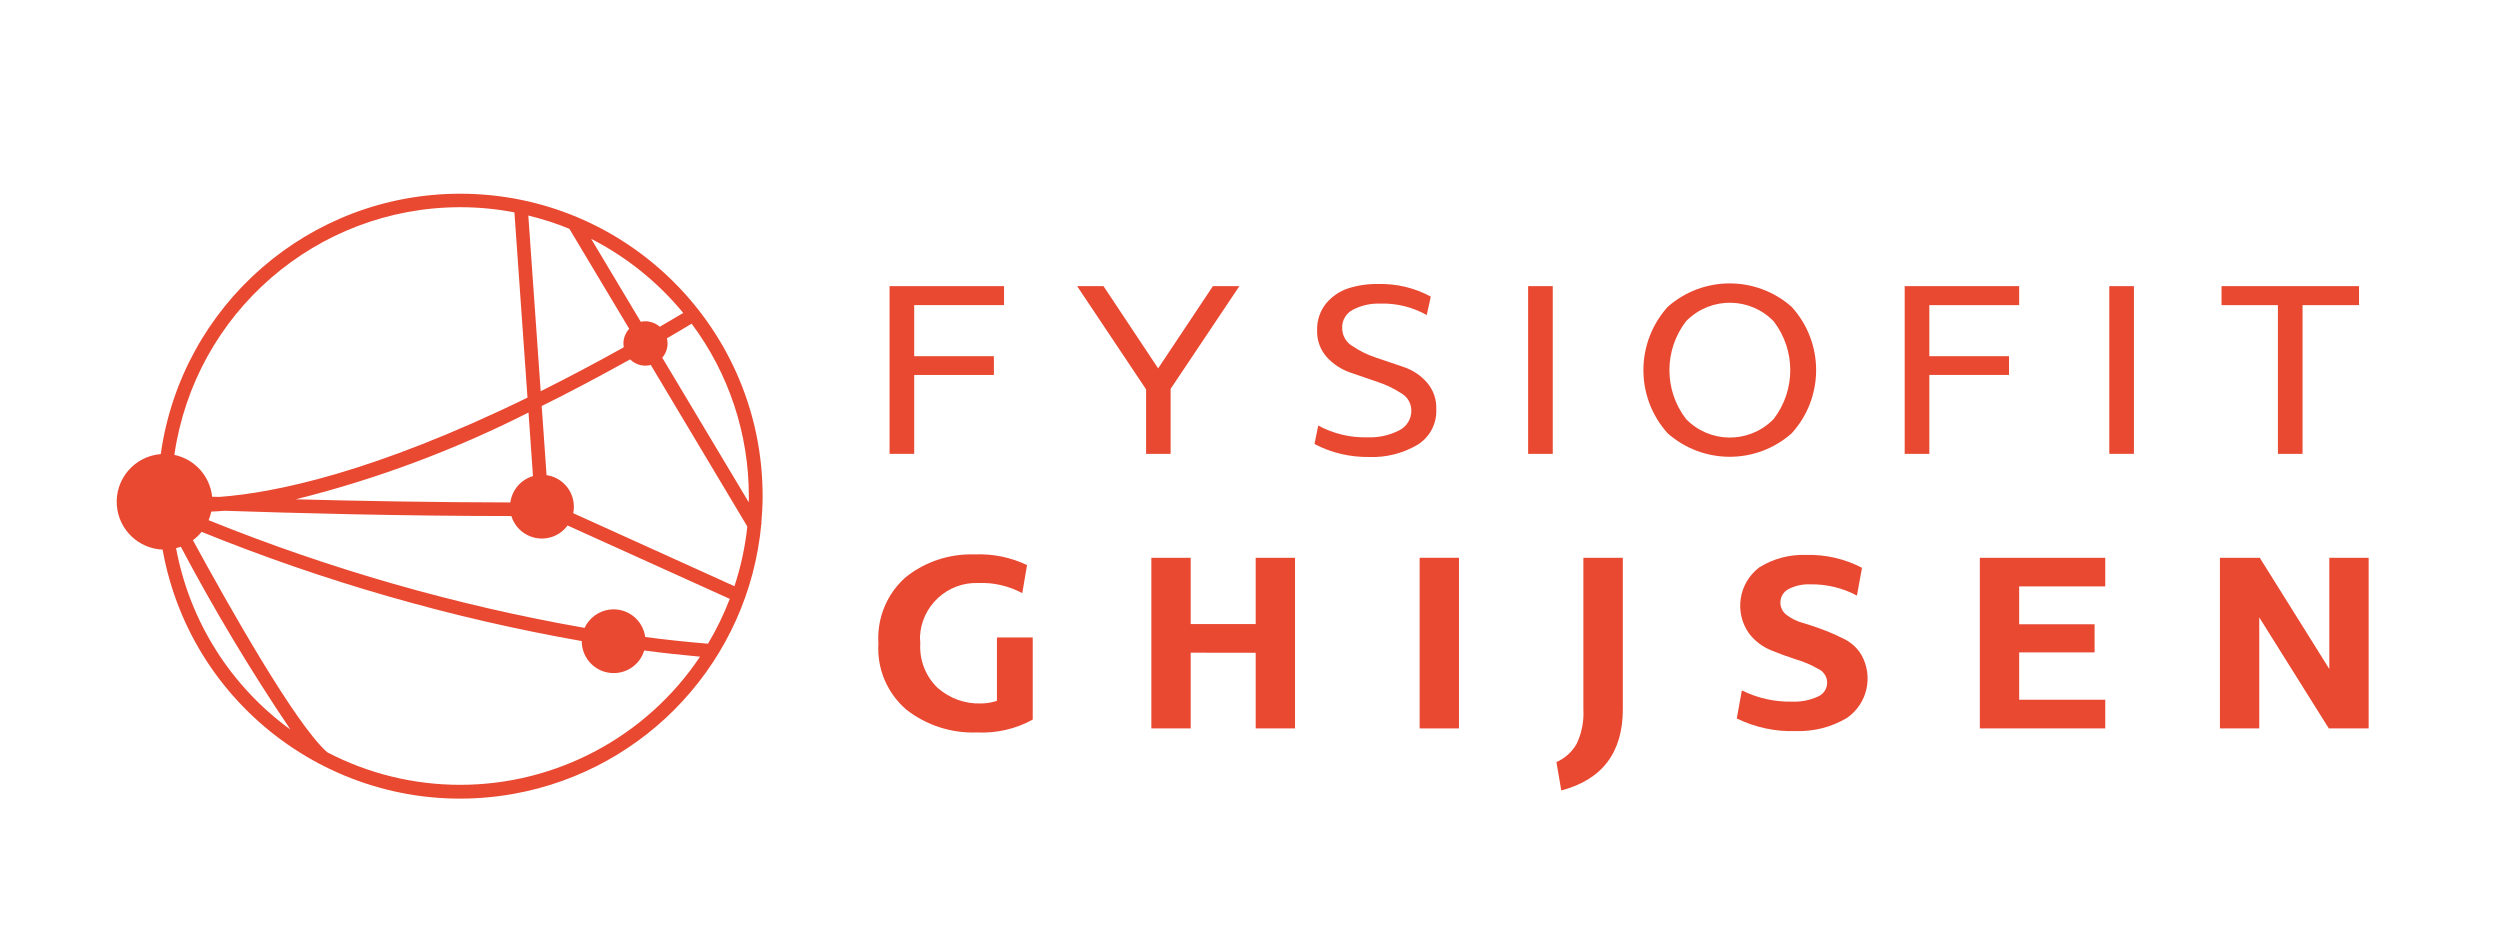 <?xml version="1.0" encoding="UTF-8"?> <!-- Generator: Adobe Illustrator 23.0.6, SVG Export Plug-In . SVG Version: 6.00 Build 0) --> <svg xmlns="http://www.w3.org/2000/svg" xmlns:xlink="http://www.w3.org/1999/xlink" version="1.1" id="Layer_1" x="0px" y="0px" viewBox="0 0 246.57 93.2" style="enable-background:new 0 0 246.57 93.2;" xml:space="preserve"> <style type="text/css"> .st0{fill:#FFFFFF;} .st1{fill:#E94831;} </style> <g id="Group_133" transform="translate(-19.344 -215.004)"> <path id="Path_312" class="st1" d="M94.43,266.6c0.08-0.88,0.13-1.77,0.13-2.67c0-16.47-13.36-29.82-29.83-29.82 c-14.87,0-27.46,10.95-29.53,25.68c-2.6,0.21-4.54,2.48-4.33,5.08c0.19,2.38,2.13,4.24,4.51,4.34 c2.91,16.21,18.41,26.99,34.62,24.09c13.2-2.37,23.2-13.26,24.43-26.61l0.04-0.02L94.43,266.6z M93.19,264.54l-8.53-14.26 c0.46-0.52,0.63-1.24,0.46-1.91c0.8-0.46,1.62-0.95,2.44-1.44c3.67,4.91,5.64,10.87,5.64,16.99 C93.21,264.14,93.2,264.34,93.19,264.54z M82.98,277.83c-0.23-1.72-1.81-2.93-3.53-2.7c-1.07,0.14-1.99,0.82-2.45,1.8 c-12.7-2.23-25.13-5.79-37.08-10.62c0.11-0.27,0.2-0.56,0.26-0.85c0.41-0.02,0.85-0.04,1.32-0.08c6.49,0.22,17.4,0.52,28.28,0.52 c0.51,1.66,2.27,2.59,3.93,2.08c0.65-0.2,1.21-0.6,1.61-1.15l16,7.24c-0.59,1.53-1.3,3.01-2.15,4.42 C87.09,278.32,85.02,278.1,82.98,277.83z M69.68,264.56c-7.55-0.01-15.1-0.15-21.17-0.31c7.95-1.98,15.65-4.86,22.96-8.56 l0.44,6.27C70.72,262.31,69.84,263.33,69.68,264.56L69.68,264.56z M75.88,265.62c0.35-1.7-0.74-3.37-2.44-3.72 c-0.06-0.01-0.12-0.02-0.19-0.03l-0.48-6.82c2.73-1.35,5.64-2.89,8.72-4.6c0.53,0.53,1.31,0.74,2.04,0.55l9.52,15.93 c-0.21,2-0.64,3.98-1.27,5.89L75.88,265.62z M80.86,249.26c-2.89,1.61-5.61,3.04-8.19,4.33l-1.22-17.33 c1.38,0.34,2.74,0.77,4.05,1.31l5.9,9.86c-0.36,0.4-0.57,0.92-0.57,1.46C80.83,249.01,80.84,249.13,80.86,249.26L80.86,249.26z M86.73,245.87c-0.78,0.47-1.55,0.92-2.31,1.36c-0.39-0.34-0.9-0.53-1.42-0.54c-0.15,0-0.31,0.02-0.46,0.05l-4.89-8.18 C81.15,240.35,84.24,242.84,86.73,245.87L86.73,245.87z M64.72,235.44c1.8,0,3.59,0.17,5.36,0.51l1.29,18.27 c-15.19,7.41-24.96,9.39-30.35,9.79L40.27,264c-0.22-2.04-1.72-3.71-3.73-4.13C38.57,245.86,50.57,235.46,64.72,235.44z M36.71,269.07c0.16-0.04,0.31-0.09,0.47-0.14c3.28,6.2,6.89,12.22,10.81,18.03C42.07,282.66,38.04,276.25,36.71,269.07z M64.72,292.41c-4.56,0-9.06-1.1-13.1-3.21c-3.13-2.74-9.78-14.55-13.25-20.92c0.32-0.23,0.61-0.51,0.86-0.82 c12.08,4.9,24.65,8.51,37.49,10.77v0.01c0,1.74,1.41,3.15,3.15,3.15c1.39,0,2.61-0.9,3.01-2.23c1.81,0.24,3.65,0.44,5.51,0.61 C83.1,287.67,74.22,292.41,64.72,292.41L64.72,292.41z"></path> <g id="Group_132" transform="translate(94.5 223.866)"> <path id="Path_313" class="st1" d="M15.01,28.12v7.78h-2.43V19.36h11.29v1.87h-8.86v5.04h7.86v1.85H15.01z"></path> <path id="Path_314" class="st1" d="M47.08,19.36L40.3,29.49v6.41h-2.42v-6.36l-6.8-10.18h2.6l5.39,8.11l5.4-8.11H47.08z"></path> <path id="Path_315" class="st1" d="M54.49,34.93l0.37-1.82c1.5,0.81,3.18,1.21,4.88,1.16c1.06,0.04,2.12-0.19,3.07-0.67 c0.76-0.36,1.25-1.14,1.23-1.98c0-0.69-0.37-1.33-0.97-1.68c-0.72-0.47-1.5-0.85-2.32-1.12l-2.71-0.93 c-0.89-0.3-1.69-0.83-2.33-1.52c-0.65-0.73-1-1.69-0.96-2.66c-0.03-0.96,0.28-1.89,0.88-2.64c0.57-0.69,1.33-1.21,2.18-1.49 c0.94-0.3,1.92-0.45,2.9-0.43c1.83-0.06,3.64,0.37,5.25,1.24l-0.4,1.82c-1.4-0.79-2.98-1.18-4.59-1.13 c-0.93-0.03-1.85,0.17-2.68,0.6c-0.68,0.34-1.1,1.05-1.07,1.82c0,0.71,0.37,1.38,0.98,1.75c0.72,0.49,1.5,0.88,2.33,1.15 l2.71,0.92c0.89,0.29,1.69,0.81,2.31,1.51c0.65,0.73,0.99,1.68,0.95,2.66c0.07,1.45-0.66,2.81-1.91,3.55 c-1.42,0.82-3.04,1.23-4.68,1.17C58.03,36.24,56.16,35.81,54.49,34.93z"></path> <path id="Path_316" class="st1" d="M75.56,35.9V19.36h2.43V35.9H75.56z"></path> <path id="Path_317" class="st1" d="M89.33,33.88c-3.2-3.54-3.2-8.93,0-12.48c3.49-3.08,8.73-3.08,12.22,0 c3.22,3.54,3.22,8.94,0,12.48C98.06,36.96,92.83,36.96,89.33,33.88z M99.78,32.46c2.18-2.84,2.18-6.79,0-9.63 c-2.31-2.39-6.12-2.45-8.51-0.14c-0.05,0.05-0.09,0.09-0.14,0.14c-2.18,2.84-2.18,6.79,0,9.63c2.31,2.39,6.12,2.45,8.51,0.14 C99.68,32.55,99.73,32.5,99.78,32.46z"></path> <path id="Path_318" class="st1" d="M115.13,28.12v7.78h-2.43V19.36h11.29v1.87h-8.86v5.04h7.86v1.85H115.13z"></path> <path id="Path_319" class="st1" d="M132.88,35.9V19.36h2.43V35.9H132.88z"></path> <path id="Path_320" class="st1" d="M143.95,21.23v-1.87h13.56v1.87h-5.57V35.9h-2.43V21.23H143.95z"></path> <path id="Path_321" class="st1" d="M15.61,54.59c-0.1,1.64,0.52,3.25,1.71,4.39c1.18,1.04,2.7,1.59,4.27,1.54 c0.54,0,1.07-0.09,1.58-0.26v-6.25h3.53v8.1c-1.68,0.93-3.59,1.36-5.51,1.27c-2.5,0.09-4.96-0.7-6.94-2.24 c-1.9-1.62-2.93-4.05-2.77-6.54c-0.16-2.48,0.83-4.9,2.7-6.54c1.93-1.54,4.35-2.33,6.82-2.24c1.77-0.08,3.54,0.29,5.14,1.05 l-0.47,2.77c-1.32-0.71-2.8-1.06-4.3-1c-3.06-0.13-5.65,2.24-5.79,5.3C15.59,54.15,15.59,54.37,15.61,54.59L15.61,54.59z"></path> <path id="Path_322" class="st1" d="M42.28,55.51v7.47H38.4V46.15h3.88v6.54h6.41v-6.54h3.88v16.83h-3.88v-7.46L42.28,55.51z"></path> <path id="Path_323" class="st1" d="M64.86,62.98V46.15h3.88v16.83H64.86z"></path> <path id="Path_324" class="st1" d="M84.9,46.15v14.93c0,4.27-2.02,6.95-6.07,8.02l-0.48-2.8c0.84-0.37,1.54-1,1.99-1.79 c0.51-1.07,0.74-2.25,0.67-3.43V46.15H84.9z"></path> <path id="Path_325" class="st1" d="M96.14,62l0.5-2.77c1.55,0.77,3.26,1.15,4.98,1.11c0.85,0.03,1.69-0.13,2.47-0.48 c0.77-0.29,1.16-1.14,0.87-1.91c-0.14-0.37-0.42-0.68-0.79-0.84c-0.67-0.39-1.39-0.7-2.14-0.92c-0.84-0.27-1.67-0.57-2.52-0.92 c-0.84-0.35-1.59-0.91-2.15-1.64c-1.49-2.08-1.05-4.96,0.98-6.52c1.37-0.86,2.96-1.29,4.58-1.24c1.93-0.06,3.85,0.37,5.57,1.27 l-0.5,2.74c-1.42-0.76-3.01-1.14-4.62-1.11c-0.73-0.03-1.46,0.13-2.11,0.46c-0.51,0.26-0.83,0.78-0.82,1.36 c0,0.48,0.24,0.93,0.63,1.21c0.48,0.36,1.02,0.63,1.6,0.78c0.64,0.18,1.33,0.42,2.07,0.7c0.71,0.27,1.4,0.58,2.07,0.92 c0.66,0.35,1.21,0.86,1.6,1.49c1.23,2.14,0.62,4.86-1.41,6.26c-1.52,0.9-3.26,1.35-5.02,1.29C99.95,63.32,97.95,62.88,96.14,62z"></path> <path id="Path_326" class="st1" d="M123.99,55.48v4.67h8.49v2.83h-12.37V46.15h12.37v2.82h-8.49v3.74h7.44v2.77L123.99,55.48z"></path> <path id="Path_327" class="st1" d="M143.79,62.98V46.15h3.93l6.86,10.97V46.15h3.88v16.83h-3.93l-6.86-10.95v10.95H143.79z"></path> </g> </g> </svg> 